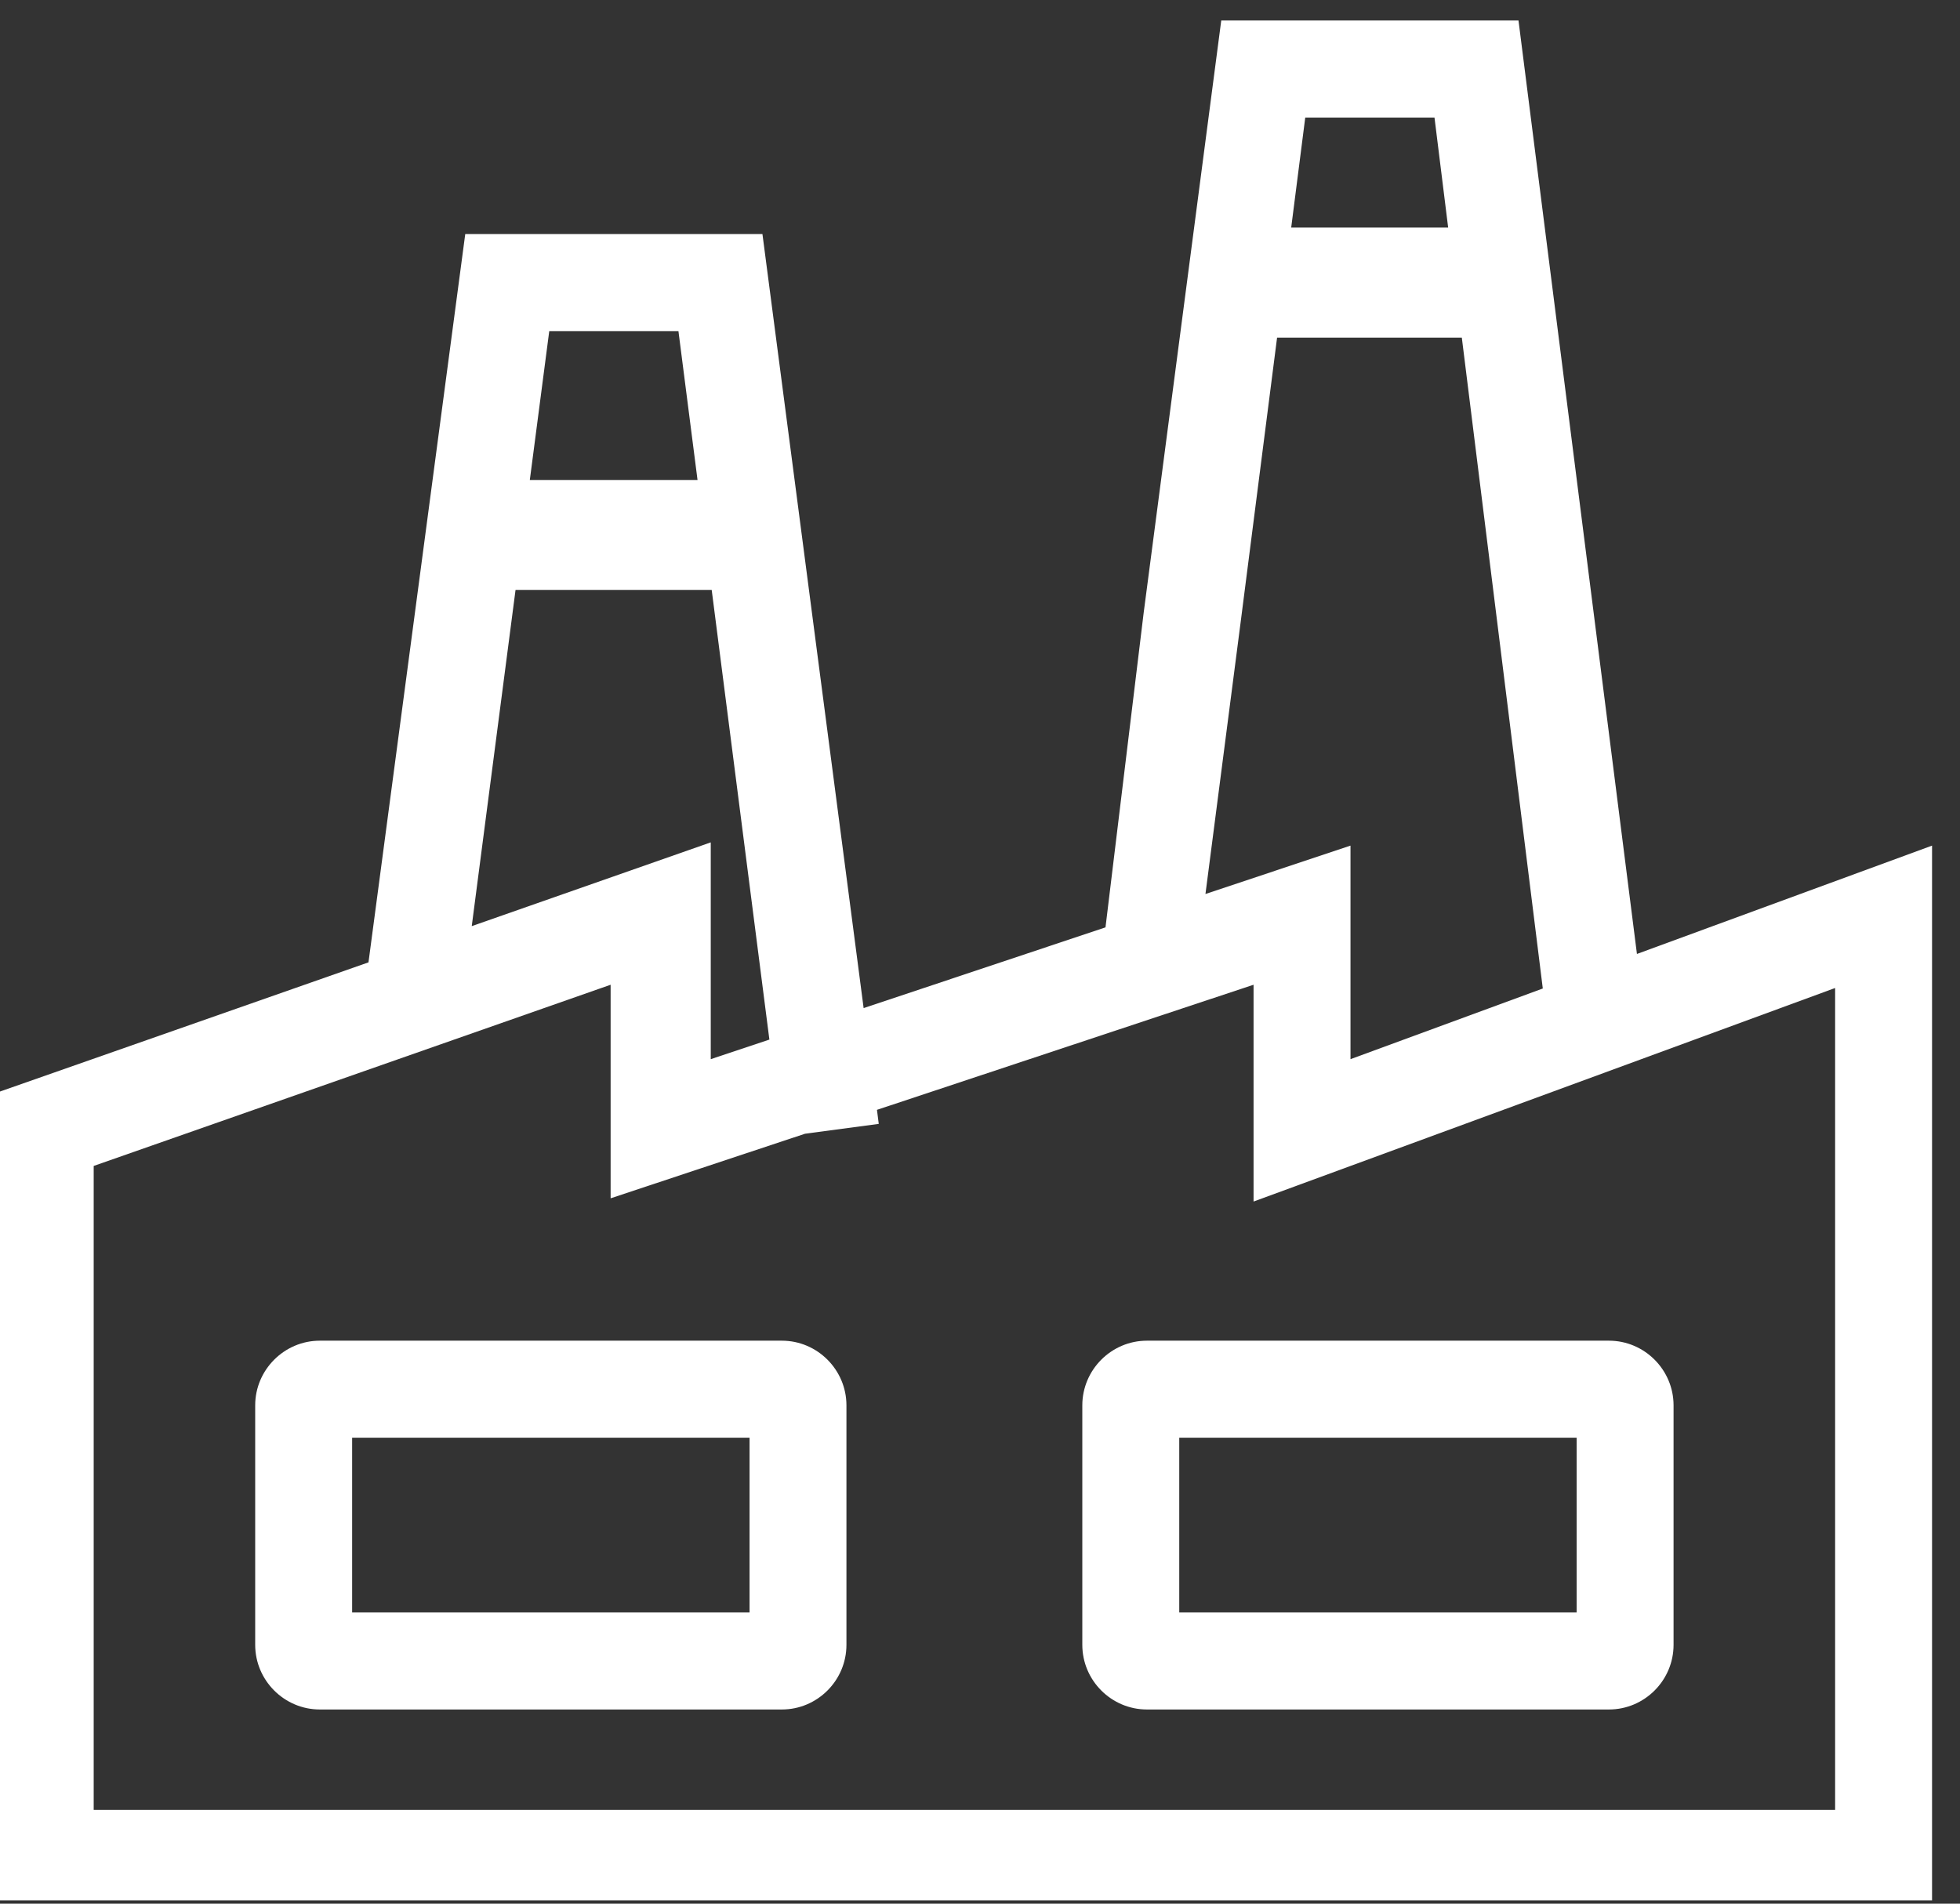 <svg 
 xmlns="http://www.w3.org/2000/svg"
 xmlns:xlink="http://www.w3.org/1999/xlink"
 width="35px" height="34px">
<rect width="100%" height="100%" fill="#333333" stroke="none"/>
<path fill-rule="evenodd"  fill="rgb(255, 255, 255)"
 d="M-0.000,33.942 L-0.000,19.495 L6.580,17.188 L8.308,4.180 L13.615,4.180 L15.422,18.005 L19.741,16.563 L20.423,10.942 L21.808,0.366 L27.116,0.366 L29.231,17.038 L34.501,15.103 L34.501,33.942 L-0.000,33.942 ZM12.115,5.914 L9.808,5.914 L9.461,8.573 L12.456,8.573 L12.115,5.914 ZM12.709,10.537 L9.206,10.537 L8.424,16.541 L12.692,15.045 L12.692,18.917 L13.739,18.567 L12.709,10.537 ZM25.616,2.100 L23.308,2.100 L23.057,4.065 L25.860,4.065 L25.616,2.100 ZM26.104,6.030 L22.805,6.030 L22.154,11.115 L21.526,15.967 L24.116,15.103 L24.116,18.917 L27.550,17.655 L26.104,6.030 ZM32.770,17.646 L22.385,21.460 L22.385,17.588 L15.660,19.822 L15.692,20.073 L14.375,20.249 L10.904,21.402 L10.904,17.588 L1.673,20.824 L1.673,32.324 L32.770,32.324 L32.770,17.646 ZM5.711,23.945 L13.962,23.945 C14.596,23.945 15.115,24.465 15.115,25.100 L15.115,29.377 C15.115,30.013 14.596,30.532 13.962,30.532 L5.711,30.532 C5.077,30.532 4.557,30.013 4.557,29.377 L4.557,25.100 C4.557,24.465 5.077,23.945 5.711,23.945 ZM6.288,28.799 L13.385,28.799 L13.385,25.678 L6.288,25.678 L6.288,28.799 ZM20.481,23.945 L28.731,23.945 C29.366,23.945 29.885,24.465 29.885,25.100 L29.885,29.377 C29.885,30.013 29.366,30.532 28.731,30.532 L20.481,30.532 C19.846,30.532 19.327,30.013 19.327,29.377 L19.327,25.100 C19.327,24.465 19.846,23.945 20.481,23.945 ZM21.058,28.799 L28.154,28.799 L28.154,25.678 L21.058,25.678 L21.058,28.799 Z"/>
</svg>